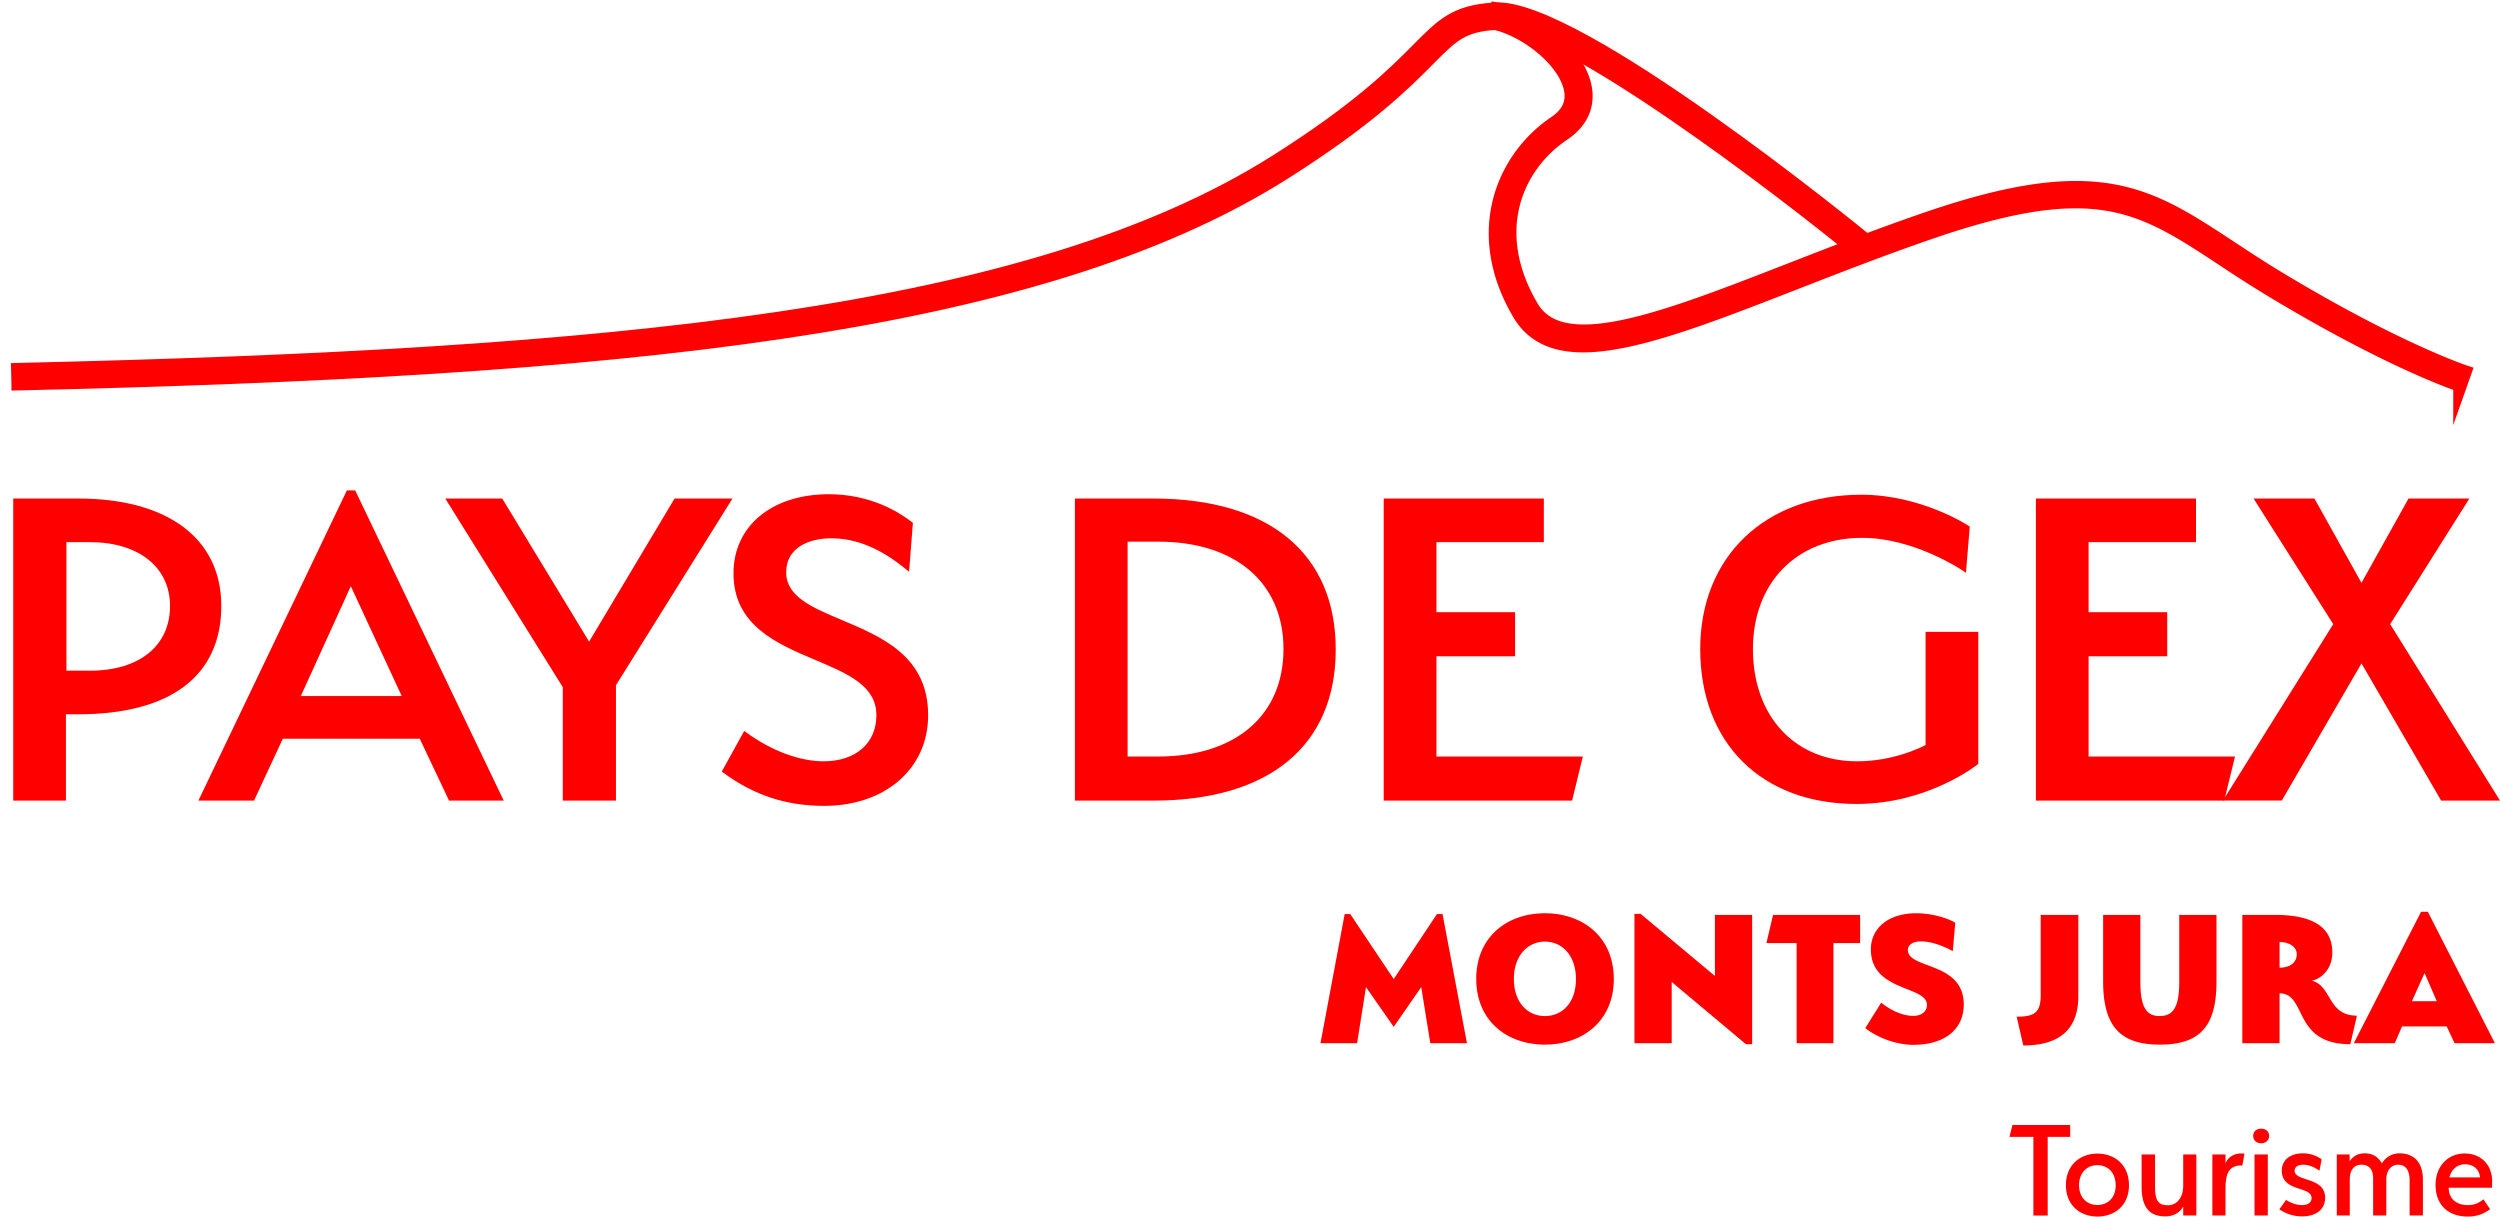 <svg width="189" height="92" fill="none" xmlns="http://www.w3.org/2000/svg"><path d="M5.929 53.82H4.805v6.524H1.18V37.87h4.75c7.141 0 10.621 3.263 10.621 7.938 0 4.93-3.516 8.011-10.621 8.011zm.87-13.015H4.84v10.079H6.8c3.697 0 6.235-1.813 6.235-5.076 0-3.08-2.538-5.003-6.235-5.003z" fill="red"/><path d="M4.984 60.525H1V37.69h4.928c6.764 0 10.802 3.035 10.802 8.119 0 5.282-3.836 8.19-10.802 8.19h-.944v6.526zm-3.624-.359h3.266V53.64h1.302c6.734 0 10.443-2.782 10.443-7.831 0-4.931-3.806-7.76-10.443-7.76H1.36v22.117zm5.438-9.103H4.662V40.626h2.136c3.897 0 6.415 2.034 6.415 5.183 0 3.24-2.458 5.254-6.415 5.254zm-1.777-.359h1.777c3.735 0 6.057-1.876 6.057-4.895 0-2.93-2.378-4.823-6.057-4.823H5.021v9.718zm29.04 9.641l-2.212-4.677H21.265l-2.176 4.677h-3.806l11.056-23.093h.4l11.056 23.093H34.06zm-11.6-7.54h8.192l-4.133-8.918-4.06 8.917z" fill="red"/><path d="M38.079 60.525h-4.132l-2.212-4.677H21.38l-2.175 4.677h-4.206l11.227-23.452h.626l.049.103L38.08 60.525zm-3.905-.359h3.335L26.624 37.433h-.172L15.568 60.166h3.406l2.175-4.677h10.813l2.212 4.677zm-3.24-7.182h-8.753l4.338-9.527 4.416 9.527zm-8.195-.359h7.632l-3.85-8.307-3.782 8.307zM51.1 37.87h3.951l-8.664 13.884v8.59h-3.661v-8.446L33.989 37.87h3.879l6.67 10.983L51.1 37.87z" fill="red"/><path d="M46.566 60.524h-4.02V51.95l-8.881-14.26h4.303l.053.087 6.515 10.729 6.461-10.816h4.377l-8.808 14.114v8.72zm-3.661-.359h3.302v-8.464l.027-.043 8.493-13.609h-3.526l-6.662 11.152-6.773-11.152h-3.454l8.593 13.798v8.318zm19.941-19.649c-1.958 0-3.59.906-3.59 2.754 0 4.496 10.731 3.155 10.731 10.804 0 3.806-3.045 6.67-7.685 6.67-2.247 0-4.785-.471-7.504-2.465l1.523-2.755c1.74 1.27 3.915 2.21 5.944 2.21 2.72 0 4.17-1.594 4.17-3.66 0-5.112-10.804-3.66-10.804-10.73 0-3.625 2.974-5.8 7.033-5.8 2.72 0 4.858 1.05 6.162 2.066l-.252 3.263c-1.995-1.632-3.88-2.357-5.728-2.357z" fill="red"/><path d="M62.303 60.923c-2.867 0-5.285-.794-7.612-2.5l-.126-.093 1.697-3.072.164.12c1.896 1.384 4.026 2.177 5.84 2.177 2.423 0 3.99-1.367 3.99-3.481 0-2.23-2.15-3.138-4.64-4.19-2.888-1.219-6.164-2.601-6.164-6.54 0-3.577 2.899-5.98 7.213-5.98 3.104 0 5.261 1.318 6.272 2.103l.077.06-.288 3.701-.266-.218c-1.905-1.558-3.74-2.314-5.614-2.314-1.648 0-3.41.675-3.41 2.574 0 1.831 1.946 2.651 4.198 3.6 3.062 1.292 6.533 2.754 6.533 7.204 0 4.032-3.235 6.85-7.864 6.85zm-7.271-2.697c2.222 1.595 4.537 2.339 7.27 2.339 4.419 0 7.506-2.67 7.506-6.491 0-4.212-3.354-5.625-6.312-6.872-2.273-.957-4.419-1.862-4.419-3.932 0-1.783 1.48-2.934 3.77-2.934 1.87 0 3.695.714 5.573 2.184l.22-2.827c-1.003-.763-3.055-1.971-5.975-1.971-4.099 0-6.853 2.259-6.853 5.621 0 3.701 3.022 4.977 5.945 6.212 2.498 1.053 4.857 2.05 4.857 4.519 0 2.332-1.707 3.84-4.348 3.84-1.836 0-3.971-.773-5.886-2.127l-1.348 2.44zm32.175 2.119h-5.764V37.87h5.764c9.678 0 13.595 5.04 13.595 11.238 0 6.162-3.917 11.238-13.595 11.238zm.363-19.575h-2.502v16.603h2.502c6.56 0 9.643-3.697 9.643-8.302 0-4.605-3.082-8.301-9.643-8.301z" fill="red"/><path d="M87.206 60.524h-5.943V37.69h5.943c8.754 0 13.775 4.16 13.775 11.417 0 7.256-5.021 11.417-13.775 11.417zm-5.584-.359h5.584c8.526 0 13.415-4.031 13.415-11.058S95.731 38.05 87.206 38.05h-5.584v22.116zm5.947-2.614h-2.68V40.59h2.68c7.242 0 9.823 4.38 9.823 8.48 0 4.1-2.581 8.481-9.823 8.481zm-2.322-.358h2.322c5.837 0 9.463-3.112 9.463-8.122 0-5.011-3.626-8.121-9.463-8.121h-2.322v16.243zM104.79 37.87h11.745v2.935h-8.12v5.656h5.944v2.973h-5.944v7.938h11.019l-.725 2.972H104.79V37.87z" fill="red"/><path d="M118.851 60.524H104.61V37.69h12.104v3.295h-8.119v5.296h5.944v3.332h-5.944v7.58h11.068l-.812 3.33zm-13.882-.359h13.6l.638-2.614h-10.972v-8.298h5.945v-2.612h-5.945v-6.015h8.119V38.05h-11.385v22.116zm35.383.434c-6.706 0-11.636-4.205-11.636-11.528 0-7.25 5.148-11.492 11.999-11.492 4.532 0 8.011 2.32 8.011 2.32l-.254 3.082s-3.661-2.502-7.686-2.502c-4.712 0-8.445 3.117-8.445 8.592 0 5.51 3.516 8.664 8.048 8.664 3.117 0 5.365-1.304 5.365-1.304v-8.484h3.624v9.715s-3.624 2.937-9.026 2.937z" fill="red"/><path d="M140.352 60.779c-7.178 0-11.815-4.596-11.815-11.708 0-6.98 4.894-11.67 12.178-11.67 4.533 0 8.075 2.326 8.11 2.35l.089.058-.288 3.494-.254-.173c-.037-.025-3.665-2.47-7.585-2.47-4.944 0-8.266 3.38-8.266 8.411 0 5.075 3.161 8.484 7.868 8.484 2.686 0 4.74-.998 5.185-1.231v-8.555h3.984v9.979l-.066.053c-.037.03-3.737 2.978-9.14 2.978zm.363-23.02c-7.07 0-11.82 4.546-11.82 11.312 0 6.894 4.498 11.348 11.457 11.348 4.884 0 8.333-2.456 8.846-2.845v-9.447h-3.264v8.407l-.09.052c-.094.053-2.325 1.327-5.455 1.327-4.922 0-8.228-3.552-8.228-8.842 0-5.246 3.468-8.772 8.626-8.772 3.426 0 6.623 1.81 7.531 2.37l.221-2.676c-.568-.352-3.796-2.234-7.824-2.234zm13.378.111h11.745v2.935h-8.12v5.656h5.944v2.973h-5.944v7.938h11.02l-.725 2.972h-13.92V37.87z" fill="red"/><path d="M168.154 60.524h-14.24V37.69h12.104v3.295h-8.12v5.296h5.944v3.332h-5.944v7.58h11.068l-.812 3.33zm-13.882-.359h13.6l.638-2.614h-10.972v-8.298h5.946v-2.612h-5.946v-6.015h8.121V38.05h-11.387v22.116z" fill="red"/><path d="M172.4 60.344h-4.023l8.228-13.159-5.908-9.315h4.168l3.662 6.56 3.661-6.56h4.169l-5.872 9.316 8.192 13.158h-4.024l-6.126-10.549-6.127 10.55z" fill="red"/><path d="M189 60.524h-4.45l-6.022-10.371-6.024 10.37h-4.451l8.34-13.337-6.023-9.496h4.6l.052.092 3.506 6.28 3.555-6.372h4.6l-5.986 9.496L189 60.524zm-4.244-.359h3.597l-8.08-12.98.06-.096 5.699-9.04h-3.739l-3.765 6.75-3.768-6.75h-3.737l5.795 9.136-.06.095-8.057 12.885h3.595l6.232-10.727 6.228 10.727zm-29.95 31.727h-1.082v-5.946h-1.808l.22-.895h4.369v.895h-1.699v5.946zm3.76.077c-1.324 0-2.383-.861-2.383-2.373 0-1.511 1.059-2.382 2.383-2.382 1.335 0 2.384.87 2.384 2.394 0 1.5-1.049 2.36-2.384 2.36zm-.011-3.884c-.75 0-1.378.552-1.378 1.511 0 .97.628 1.501 1.378 1.501.784 0 1.39-.53 1.39-1.489 0-.972-.606-1.523-1.39-1.523zm4.366 1.6c0 .982.176 1.434.96 1.434.762 0 1.17-.662 1.17-1.5V87.28h.992v4.611h-.992v-.672c-.277.463-.717.738-1.358.738-1.301 0-1.787-.815-1.787-2.26V87.28h1.015v2.405zm5.327.209v1.997h-.993v-4.612h.993v.696c.155-.486.65-.773 1.169-.773.1 0 .166 0 .265.012-.066.32-.089.573-.165.894h-.077c-1.049 0-1.192.816-1.192 1.786zm2.69-3.463c-.331 0-.596-.211-.596-.563 0-.342.265-.54.596-.54.342 0 .606.198.606.55 0 .342-.264.553-.606.553zm-.497.849h1.004v4.611h-1.004V87.28zm3.663.772c-.299 0-.629.121-.629.452 0 .861 2.306.441 2.306 2.052 0 .86-.673 1.4-1.732 1.4-.487 0-1.049-.087-1.733-.53.177-.242.507-.715.507-.715.364.242.828.396 1.192.396.497 0 .739-.22.739-.53 0-.937-2.251-.44-2.251-2.084 0-.816.663-1.302 1.601-1.302.596 0 1.091.222 1.412.453l-.166.86c-.486-.343-.893-.452-1.246-.452zm8.063 1.168c0-.782-.331-1.168-.861-1.168-.529 0-.903.43-.903 1.126v2.713h-.994v-2.78c0-.773-.364-1.059-.883-1.059-.485 0-.883.308-.883 1.126v2.713h-.982v-4.612h.971v.52c.299-.464.728-.607 1.159-.607.529 0 .971.23 1.28.76a1.53 1.53 0 011.345-.76c.971 0 1.755.574 1.755 1.986v2.713h-1.004v-2.67zm4.387 1.887c.64 0 .992-.275 1.192-.44l.507.75c-.596.42-1.069.551-1.699.551-1.522 0-2.426-.926-2.426-2.383 0-1.434.948-2.382 2.205-2.382 1.158 0 2.074.782 2.074 2.128 0 .21-.022.464-.022.464h-3.265c0 .871.639 1.312 1.434 1.312zm-1.379-2.096h2.316c-.066-.662-.551-.992-1.136-.992-.541 0-1.004.33-1.18.992zm-76.542-19.905h.423l1.845 9.758h-2.769l-.687-4.237-2.08 3.002-2.096-3.002-.672 4.237h-2.768l1.829-9.758h.423l3.284 4.91 3.268-4.91zm8.162 9.866c-2.892 0-5.191-1.812-5.191-4.97 0-3.145 2.299-4.958 5.191-4.958 2.893 0 5.208 1.813 5.208 4.971 0 3.145-2.315 4.957-5.208 4.957zm0-7.787c-1.282 0-2.346 1.048-2.346 2.816 0 1.813 1.064 2.814 2.346 2.814 1.298 0 2.347-1.001 2.347-2.8 0-1.782-1.049-2.83-2.347-2.83zm9.585 3.05v4.629h-2.815V69.09h.469l5.614 4.693v-4.614h2.814v9.773h-.468l-5.614-4.707zm12.228 4.629h-2.783v-7.569h-2.284l.501-2.126h6.583v2.126h-2.017v7.57zm6.63-7.694c-.626 0-1.001.25-1.001.656 0 1.456 4.223.861 4.223 4.114 0 1.892-1.454 3.049-3.816 3.049-1.204 0-2.642-.485-3.628-1.266l1.205-1.924c.656.548 1.595 1.002 2.423 1.002.626 0 1.033-.329 1.033-.83 0-1.47-4.239-.986-4.239-4.19 0-1.643 1.36-2.738 3.425-2.738 1.141 0 2.36.345 2.955.72l-.188 2.143c-.718-.393-1.61-.736-2.392-.736zm9.038 4.066V69.17h2.845v6.145c0 2.472-1.391 3.723-4.159 3.723l-.501-2.175c1.345 0 1.815-.313 1.815-1.626zm9.005 3.737c-2.971 0-4.284-1.36-4.284-4.785v-5.02h2.814v5.02c0 1.846.391 2.627 1.454 2.627 1.079 0 1.486-.766 1.486-2.596v-5.05h2.814v5.05c0 3.425-1.297 4.754-4.284 4.754zm10.4-2.877c-.313-.563-.642-1.001-1.345-1.001v3.769h-2.816v-9.696h2.487c2.736 0 4.316.861 4.316 2.846 0 1.392-1.001 2.033-1.548 2.127 1.532.391 1.173 2.644 3.409 2.644l-.5 2.157c-2.924 0-3.393-1.705-4.003-2.846zm-1.345-4.879v1.94c.797 0 1.298-.392 1.298-1.018 0-.546-.548-.922-1.298-.922zm13.229 7.647l-.596-1.266h-3.376l-.548 1.266h-3.096l5.082-9.93h.515l5.067 9.93h-3.048zm-3.223-3.175h1.877l-.922-2.127-.955 2.127zM1.385 28.994l-.026-1.035c44.95-1.033 76.532-4.023 95.074-15.724 6.308-3.981 9.006-6.7 10.791-8.499 1.882-1.898 2.828-2.85 5.796-3.03 6.165-.371 27.381 16.935 28.28 17.672l-.698.788c-5.965-4.891-22.363-17.433-27.347-17.433-.057 0-.112.001-.166.005-2.548.155-3.291.904-5.086 2.711-1.819 1.834-4.568 4.604-10.98 8.65C78.268 24.937 46.525 27.958 1.385 28.995z" fill="red"/><path d="M1.385 28.994l-.026-1.035c44.95-1.033 76.532-4.023 95.074-15.724 6.308-3.981 9.006-6.7 10.791-8.499 1.882-1.898 2.828-2.85 5.796-3.03 6.165-.371 27.381 16.935 28.28 17.672l-.698.788c-5.965-4.891-22.363-17.433-27.347-17.433-.057 0-.112.001-.166.005-2.548.155-3.291.904-5.086 2.711-1.819 1.834-4.568 4.604-10.98 8.65C78.268 24.937 46.525 27.958 1.385 28.995z" stroke="red" stroke-width="1.041" stroke-miterlimit="10"/><path d="M185.986 29.104c-.211-.069-5.279-1.752-14.197-7.124a105.156 105.156 0 01-3.769-2.405c-6.178-4.067-9.582-6.308-21.996-2.048-3.588 1.231-6.953 2.543-10.208 3.81-10.553 4.112-18.176 7.083-20.954 2.389-3.668-6.204-1.171-11.835 2.702-14.441 1.001-.673 1.398-1.535 1.182-2.561-.471-2.238-3.507-4.525-5.804-4.997l.226-1.012c2.67.55 6.073 3.149 6.633 5.804.213 1.008.104 2.454-1.62 3.614-3.603 2.424-5.737 7.409-2.382 13.082 2.308 3.906 9.945.93 19.613-2.837 3.264-1.271 6.641-2.586 10.25-3.825 12.93-4.438 16.708-1.951 22.965 2.169 1.159.763 2.356 1.552 3.733 2.381 8.795 5.298 13.922 7.005 13.973 7.022l-.347.98z" stroke="red" stroke-width="1.041" stroke-miterlimit="10"/><path d="M185.986 29.104c-.211-.069-5.279-1.752-14.197-7.124a105.156 105.156 0 01-3.769-2.405c-6.178-4.067-9.582-6.308-21.996-2.048-3.588 1.231-6.953 2.543-10.208 3.81-10.553 4.112-18.176 7.083-20.954 2.389-3.668-6.204-1.171-11.835 2.702-14.441 1.001-.673 1.398-1.535 1.182-2.561-.471-2.238-3.507-4.525-5.804-4.997l.226-1.012c2.67.55 6.073 3.149 6.633 5.804.213 1.008.104 2.454-1.62 3.614-3.603 2.424-5.737 7.409-2.382 13.082 2.308 3.906 9.945.93 19.613-2.837 3.264-1.271 6.641-2.586 10.25-3.825 12.93-4.438 16.708-1.951 22.965 2.169 1.159.763 2.356 1.552 3.733 2.381 8.795 5.298 13.922 7.005 13.973 7.022l-.347.98z" fill="red"/></svg>